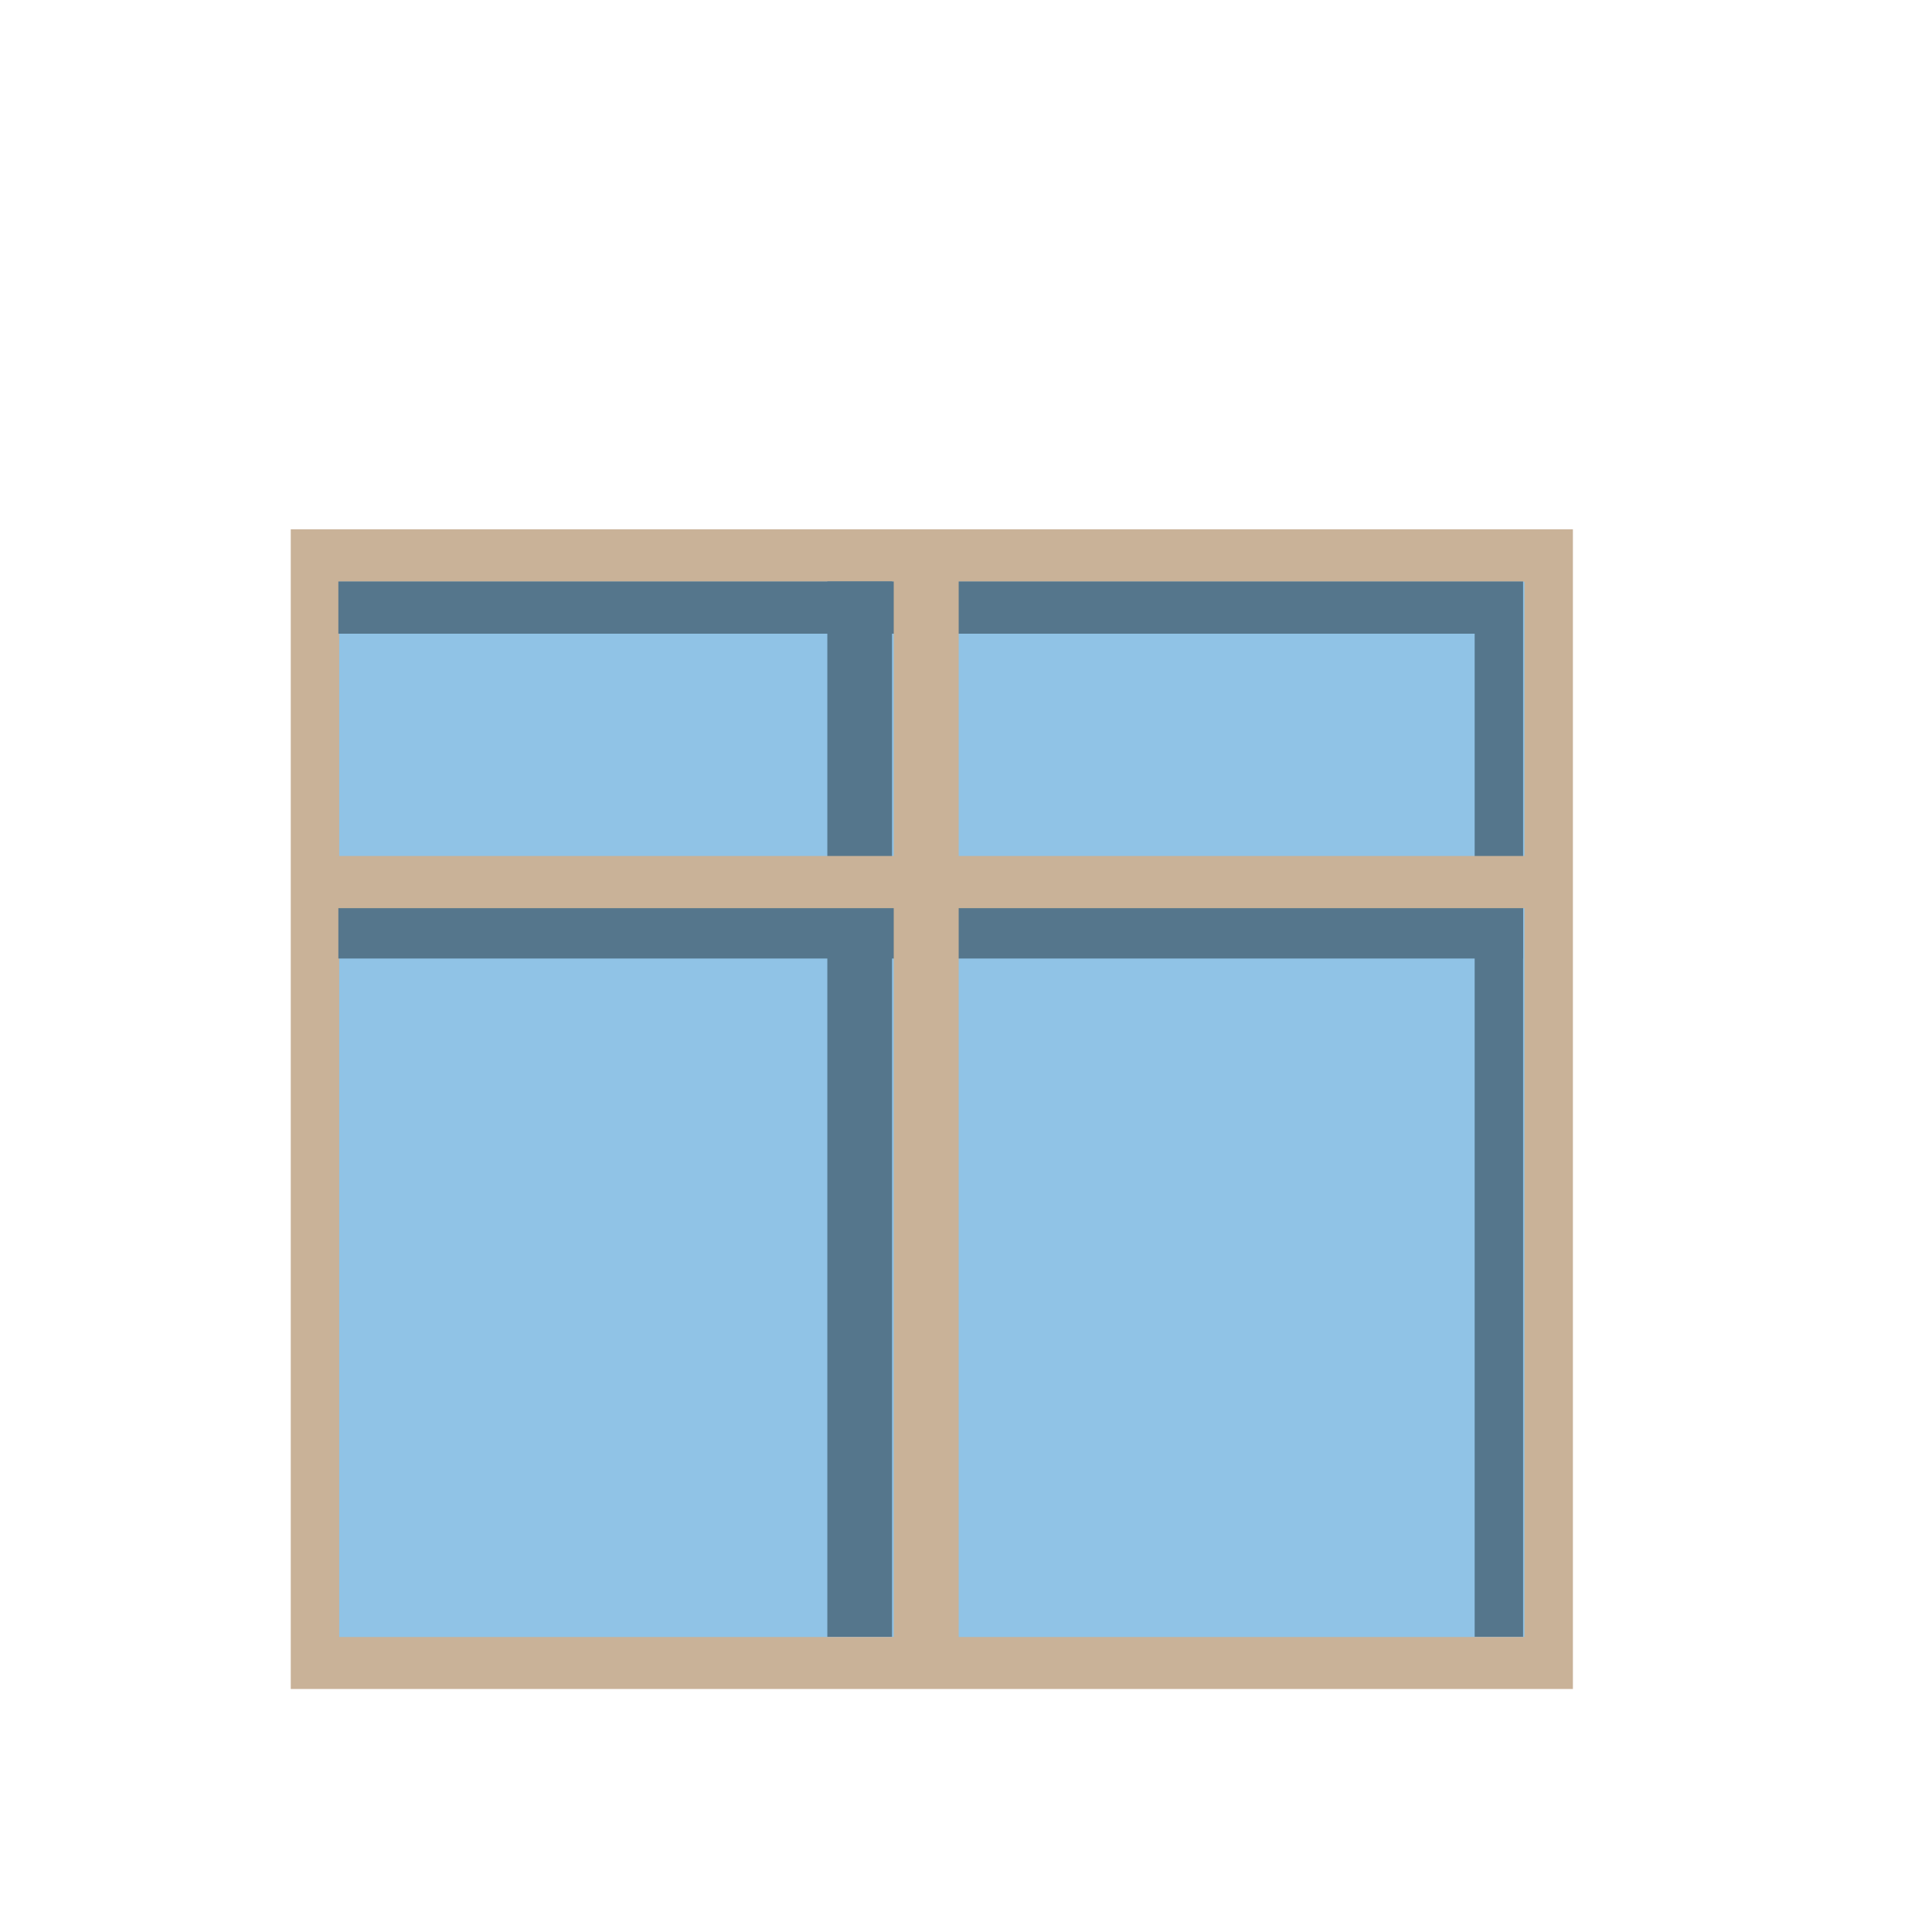 <?xml version="1.0" encoding="UTF-8" standalone="no"?>
<!DOCTYPE svg PUBLIC "-//W3C//DTD SVG 1.1//EN" "http://www.w3.org/Graphics/SVG/1.1/DTD/svg11.dtd">
<svg width="100%" height="100%" viewBox="0 0 1890 1890" version="1.1" xmlns="http://www.w3.org/2000/svg" xmlns:xlink="http://www.w3.org/1999/xlink" xml:space="preserve" xmlns:serif="http://www.serif.com/" style="fill-rule:evenodd;clip-rule:evenodd;stroke-linejoin:round;stroke-miterlimit:1.414;">
    <g transform="matrix(1.333,0,0,1.333,0,0)">
        <g transform="matrix(6.186,0,0,6.186,-1170.13,-5530.36)">
            <g transform="matrix(1.006,0,0,1,-2.09,0)">
                <rect x="224.395" y="956.805" width="151.201" height="137.582" style="fill:rgb(201,178,152);"/>
            </g>
            <g transform="matrix(0.93,0,0,0.91,20.71,92.327)">
                <rect x="224.395" y="956.805" width="151.201" height="137.582" style="fill:rgb(144,195,230);"/>
            </g>
            <path d="M369.851,1088.19L364.105,1088.19L364.105,969.191L229.299,969.191L229.299,962.998L369.851,962.998L369.851,1088.19Z" style="fill:rgb(85,118,140);"/>
            <rect x="287.309" y="962.998" width="7.675" height="125.197" style="fill:rgb(85,118,140);"/>
            <rect x="229.299" y="1001.56" width="140.551" height="6.167" style="fill:rgb(85,118,140);"/>
            <g transform="matrix(0.966,0,0,0.045,8.272,952.505)">
                <rect x="224.395" y="956.805" width="151.201" height="137.582" style="fill:rgb(201,178,152);"/>
            </g>
            <g transform="matrix(5.32751e-17,-0.87,0.056,3.41605e-18,241.606,1286.96)">
                <rect x="224.395" y="956.805" width="151.201" height="137.582" style="fill:rgb(201,178,152);"/>
            </g>
        </g>
    </g>
</svg>
